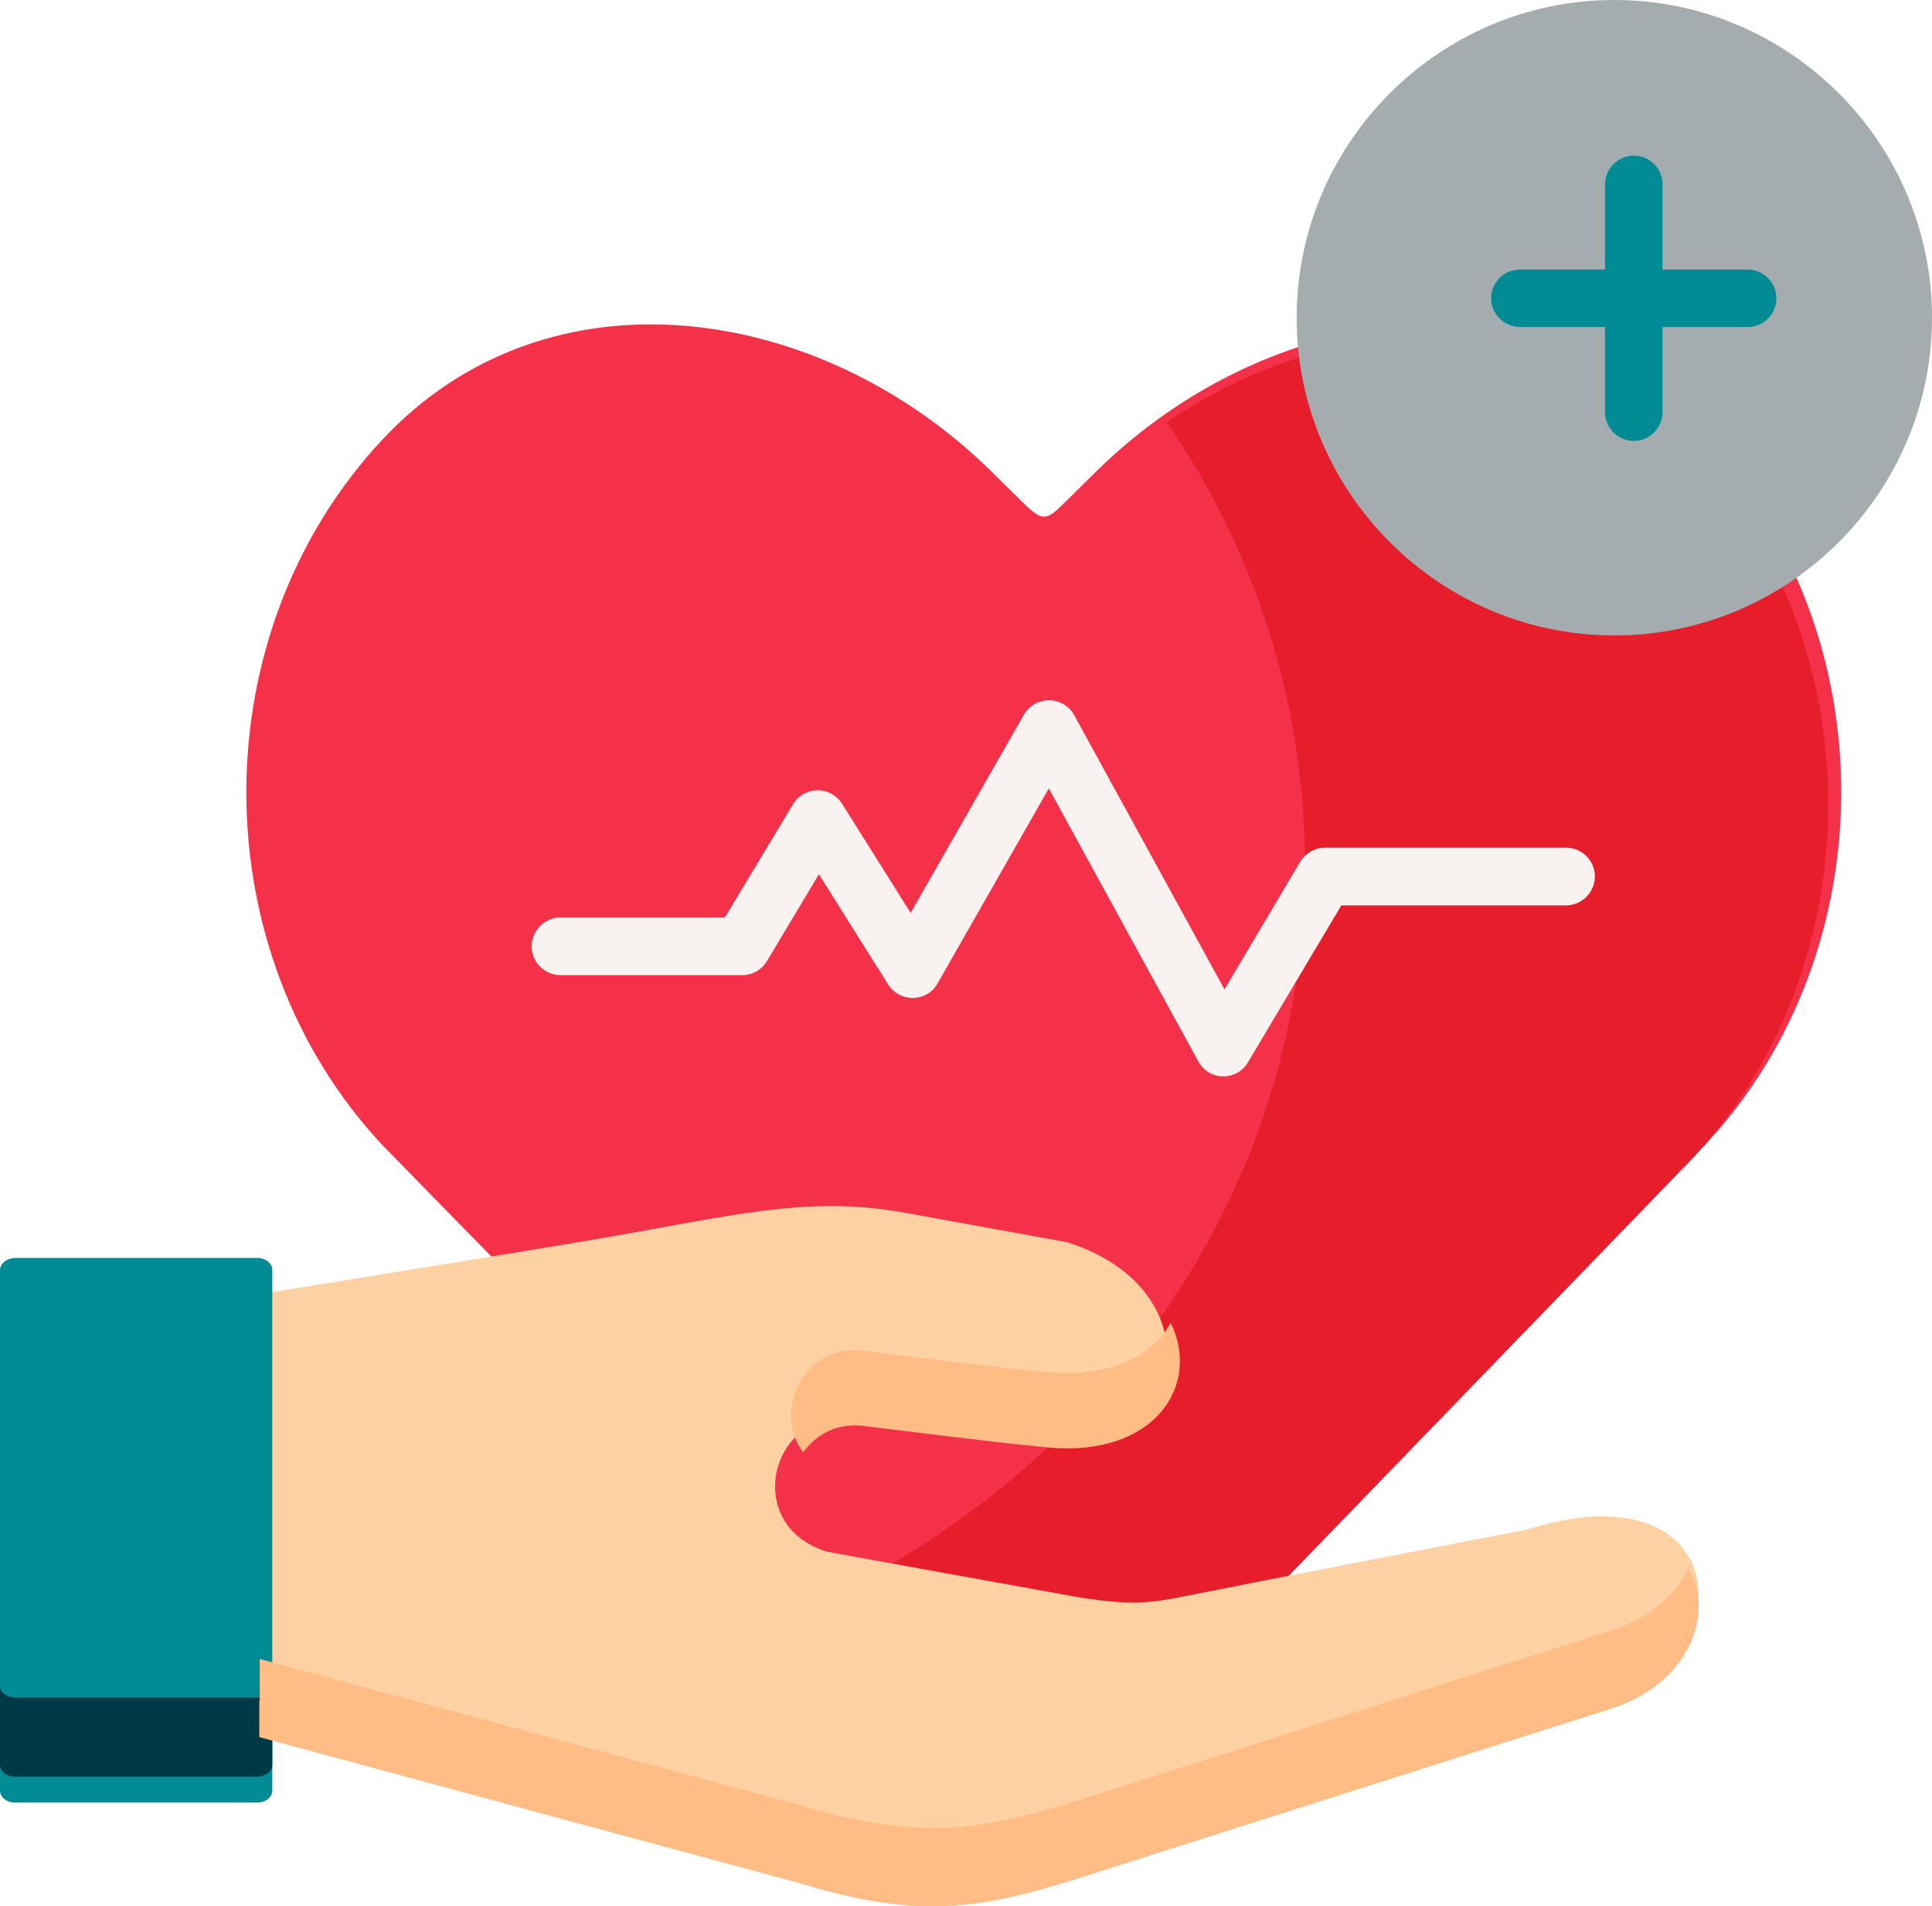 <svg height="147" viewBox="0 0 149 147" width="149" xmlns="http://www.w3.org/2000/svg"><g fill="none" fill-rule="evenodd"><path d="m76.924 136.699c1.81 1.456 2.686 2.272 3.591 2.301.905-.029 1.81-.845 3.591-2.301l47.384-48.41c14.014-14.971 14.014-39.468 0-54.439-12.729-13.573-33.633-10.573-46.917 2.476l-2.482 2.447c-1.431 1.427-1.723 1.427-3.211-.029l-2.452-2.418c-13.255-13.02-34.188-16.049-46.917-2.447-14.014 14.971-14.014 39.468 0 54.439l5.693 5.825z" fill="#f43149"/><path d="m89.991 32.554c6.755 9.876 10.652 21.617 10.652 34.174 0 1.369-.058 2.739-.144 4.079-.751 11.158-4.59 21.559-10.739 30.416-2.713 3.904-5.86 7.517-9.382 10.78-3.782 3.496-7.996 6.555-12.557 9.148-1.559.874-3.175 1.719-4.821 2.476l13.625 14.072c1.79 1.457 2.656 2.272 3.551 2.302.895-.029 1.79-.845 3.551-2.302l14.347-14.829 32.533-33.621c10.941-11.828 13.25-29.6 6.899-43.934-1.703-3.817-3.984-7.371-6.899-10.517-1.905-2.069-4.013-3.729-6.235-5.069-7.246-4.224-15.906-4.72-24.075-2.185-3.58 1.107-7.072 2.797-10.306 5.011z" fill="#e81d2c"/><path d="m94.348 83h-.029c-.809 0-1.531-.463-1.906-1.157l-11.524-21.049-8.578 15.035c-.375.694-1.098 1.099-1.877 1.128-.78 0-1.531-.376-1.935-1.041l-5.343-8.5-4.015 6.708c-.404.665-1.126 1.07-1.906 1.07h-14.008c-1.242 0-2.224-1.012-2.224-2.226s1.011-2.226 2.224-2.226h12.68l5.257-8.732c.404-.665 1.126-1.07 1.877-1.07h.029c.78 0 1.473.405 1.877 1.041l5.286 8.414 8.723-15.266c.404-.694 1.126-1.128 1.935-1.128h.029c.809 0 1.56.463 1.935 1.157l11.582 21.136 5.834-9.831c.404-.665 1.126-1.099 1.906-1.099h18.601c1.242 0 2.224 1.012 2.224 2.226s-1.011 2.226-2.224 2.226h-17.33l-7.192 12.086c-.404.694-1.126 1.099-1.906 1.099z" fill="#f8f2f0" fill-rule="nonzero"/><path d="m124.5 49c13.491 0 24.5-11.009 24.5-24.5s-11.009-24.5-24.5-24.5-24.5 11.009-24.5 24.5 11.009 24.5 24.5 24.5z" fill="#a5acaf"/><path d="m134.783 20.783h-6.565v-6.565c0-1.238-1.008-2.217-2.217-2.217s-2.217 1.008-2.217 2.217v6.565h-6.565c-1.238 0-2.217 1.008-2.217 2.217s1.008 2.217 2.217 2.217h6.565v6.565c0 1.238 1.008 2.217 2.217 2.217s2.217-1.008 2.217-2.217v-6.565h6.565c1.238 0 2.217-1.008 2.217-2.217s-1.008-2.217-2.217-2.217z" fill="#008b95" fill-rule="nonzero"/><path d="m20.001 99.796-5.001 16.1 5.001 17.052 23.03 6.232 18.697 5.049c10.904 3.376 15.731 1.443 25.734-1.76l36.784-11.685c10.555-3.347 8.985-17.773-6.455-12.839l-20.558 3.982-3.344.664c-4.972.952-5.67 1.356-10.701.577l-16.429-2.972-2.995-.548c-6.746-2.135-4.1-11.079 1.774-10.185 3.984.49 9.305 1.212 13.87 1.673.087 0 .174.029.262.029 8.811.894 12.329-5.626 9.189-10.704-1.192-1.933-3.344-3.664-6.572-4.674l-12.387-2.25c-8.026-1.471-13.725.346-26.17 2.395l-7.008 1.154z" fill="#fed1a3"/><path d="m0 97.944v40.141c0 .502.528.915 1.173.915h18.654c.645 0 1.173-.413 1.173-.915v-3.276-33.942-2.952c0-.502-.528-.915-1.173-.915h-18.654c-.645.03-1.173.413-1.173.944z" fill="#008b95"/><path d="m0 130v6.096c0 .496.528.904 1.173.904h18.654c.645 0 1.173-.408 1.173-.904v-3.237-2.858c0 .496-.528.904-1.173.904h-18.654c-.645 0-1.173-.408-1.173-.904z" fill="#003946"/><g fill="#ffbc85"><path d="m20 131.124v2.827l23.031 6.23 18.698 5.048c10.905 3.375 15.732 1.442 25.735-1.76l36.785-11.711c5.961-1.875 8.055-7.298 5.961-10.759-1.018 2.019-3.024 3.807-5.961 4.73l-36.756 11.711c-10.032 3.202-14.83 5.105-25.735 1.76l-18.698-5.048-23.031-6.23v3.202z"/><path d="m66.71 104.167c-4.622-.667-7.222 4.583-4.767 7.833.982-1.389 2.658-2.333 4.767-2.028 3.958.472 9.244 1.167 13.78 1.611l.26.028c8.32.806 11.902-4.833 9.533-9.611-.664 1.222-1.762 2.25-3.264 2.944-1.618.75-3.727 1.083-6.24.861l-.26-.028c-4.564-.444-9.851-1.111-13.809-1.611z"/></g></g></svg>